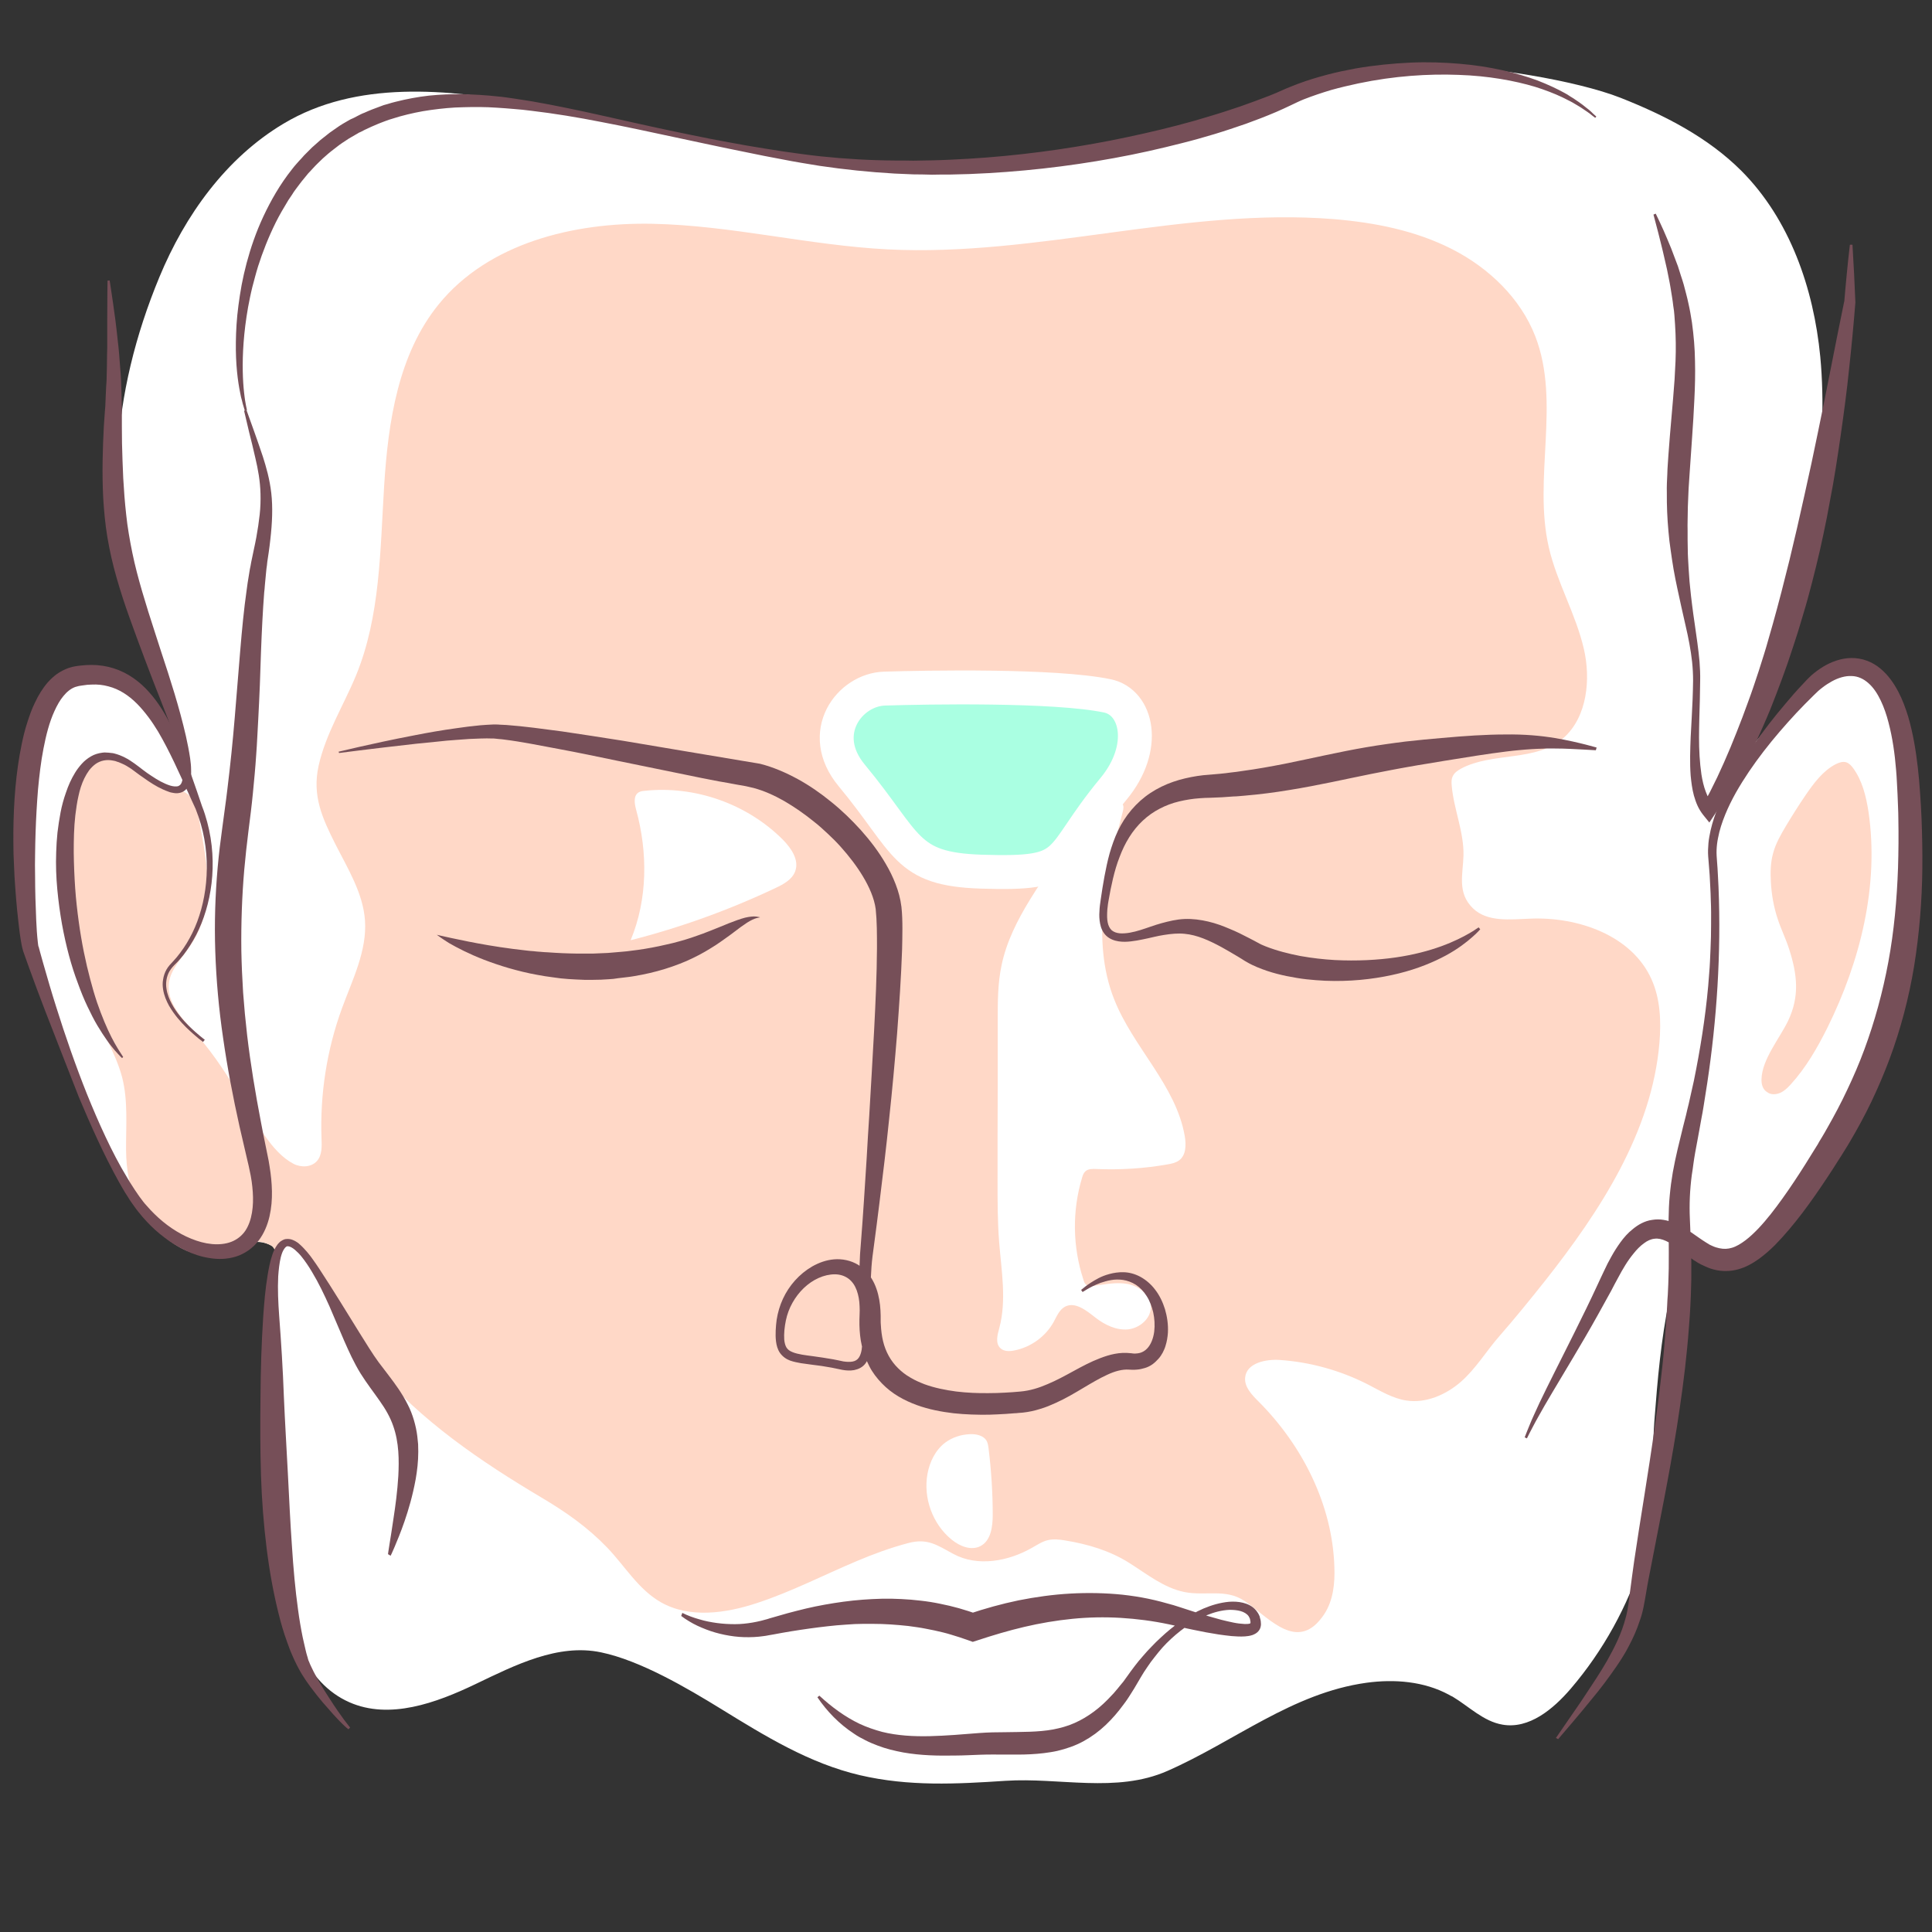 <?xml version="1.0" encoding="UTF-8"?>
<svg xmlns="http://www.w3.org/2000/svg" xmlns:xlink="http://www.w3.org/1999/xlink" version="1.1" id="Layer_13" x="0px" y="0px" viewBox="0 0 1200 1200" xml:space="preserve">
<rect x="0" y="0" width="1200" height="1200" fill="#333333" stroke="none"/>
<g>
	<path fill="#FFFFFF" d="M899.9,1052.6c-15.4-8.3-33.8-9.8-51.2-7.4c-46.1,6.4-82,36.5-123.7,54.8c-31.7,13.9-67.1,3.9-100.5,6.1   c-30.5,2-59.9,3.6-90.4-3.5c-31.3-7.3-58.9-24.3-86-41c-21.3-13.1-50.3-30.2-74.8-35.3c-26.7-5.6-53.3,7.9-77.9,19.7   c-24.6,11.8-53.5,22.3-78.4,11.3c-27.5-12.1-38.5-45-43-74.6c-7.9-52.3-7.4-107.8-5.9-160.6c0.2-8.3,7.5-38.6,3.3-45.8   c0,0-6.5-11.1-31.4,0c-24.9,11.1-51.7-8.3-88.6-91.4S13.5,547.7,15.6,511.1s5.9-98.2,44-91.1c15,2.3,32.5,3.5,54.7,57.7   c0-20.8-17.8-67.8-24-84.5C62.8,319.9,69,244.5,99,172.1c15.9-38.4,41.4-74,77.1-95.3c45.3-27.1,101.5-21.6,153.4-12.1   s97.7,18.9,149.2,30.6c97.3,22,199.2,5.6,293.4-27.3c46.5-16.3,71.3-26.5,120.6-26.9c29.9-0.2,86.1,8.7,114,19.7   c27.3,10.8,54.1,24.5,74.9,45.3c30.1,30.2,44.9,73,49,115.4c2.7,28.5,1,57.2-2,85.6c-2.8,26.2-10.3,46.8-17.8,71.7   c-6.7,22.1-13.9,43.9-21.9,65.5c-3.9,10.4-7.2,26.7-14.4,35.6c41.2-51.1,67.7-75.1,92.9-60.3s25.2,162.5,9.8,205.5   c-15.6,43.8-35.4,89.9-64.8,126.2c-11,13.6-27.7,31.8-47.2,28.5c-5-0.8-14.6-8.3-19.4-5.4c-5.4,3.2-7.7,26.8-9,32.9   c-5.1,24.6-7.3,49.7-9.2,74.8c-2.4,30.5,2.4,55.5-7.2,85.8c-9.3,29.6-24.6,57.4-44.8,81c-10.9,12.7-25.9,25.2-42.4,22.3   c-11.8-2-20.8-11.3-31-17.4C901.4,1053.5,900.6,1053,899.9,1052.6z"></path>
	<path fill="#FFD8C7" d="M817.7,1008.5c1.6-1.6,3.2-3.5,4.8-5.9c5.6-8.5,6.7-19.2,6.3-29.4c-1.2-38.6-19.9-75.5-47.2-102.8   c-4.2-4.2-8.9-9.1-8.2-15c1-8.8,12.7-11.3,21.5-10.7c18.9,1.3,37.6,6.5,54.5,15.1c7.8,4,15.5,8.8,24.2,10.1   c12,1.8,24.3-3.5,33.5-11.4c9.5-8.2,16-19.3,24.1-28.5c9.8-11.2,19.2-22.8,28.5-34.5C994,752,1026,703,1030.7,647.8   c1.1-13.4,0.6-27.3-4.9-39.5c-12.2-27.3-45.6-39-75.5-37.7c-12.4,0.5-26.5,2.2-35.4-6.4c-10-9.7-6.2-21.2-5.9-32.9   c0.3-14.6-6-28.6-7.3-43.1c-0.2-2.1-0.3-4.3,0.7-6.2c1-2.1,3.1-3.5,5.1-4.6c19.4-10.4,46.9-4.1,63.7-19.1   c14.9-13.3,16.8-36.8,12.6-55.1c-5-21.8-16.8-41.5-21.8-63.2c-9.9-43,7.5-90-8.4-131.1c-9.2-23.7-28.9-42.5-51.6-54.1   c-22.7-11.6-48.2-16.6-73.6-18.7c-92.4-7.4-184.4,23.5-277,18.8c-49-2.5-97.1-14.9-146.1-15.9S303.4,151,272.5,189   c-25.2,31-31.4,72.9-33.9,112.8c-2.5,39.8-2.3,80.9-17.5,117.8c-7.7,18.6-18.8,36.2-23.2,56c-4.1,18.6,2.2,32.4,10.4,48.7   c7.7,15.2,17.2,30.4,18.4,47.4c1.3,18.8-7.7,36.6-14.2,54.3c-9.5,25.9-13.8,53.6-12.8,81.1c0.2,4.9,0.4,10.5-2.9,14.1   c-3.5,3.9-9.9,4.1-14.6,1.6c-13.9-7.3-23.1-26.3-31.2-39.1c-8.8-14-17.5-28.2-28.5-40.6c-8.6-9.7-19.5-20.3-17.5-33.1   c1.3-8.2,7.6-14.5,12.3-21.3c17.6-25.1,11.4-51.1,6.5-78.9c-0.7-4-1.4-8.1-3.3-11.7c-1.9-3.6-5.2-6.7-9.3-7.2c-2-0.3-4,0.1-6-0.1   c-7.2-0.5-12.4-6.7-18.1-11.1c-7.2-5.5-20.5-10.7-29.6-7.4c-8,2.8-12.1,14.3-14.1,21.8c-6.7,24.9-6.6,51.3-2.1,76.6   s13.5,49.7,24.3,73.1c3.9,8.3,8,16.6,10.3,25.5c3.7,14.6,2.3,29.9,2.4,45c0.2,25,8.2,43.5,29.2,57.8c21.7,14.8,41.6-8.9,61,1.6   c2.6,1.4,4.9,10,5.4,7c3.5-21.8,24.4,8.7,27.8,15.6c9.3,18.8,17.3,36,31.2,52.5c28.5,33.7,65.8,59,103.5,81.4   c15.2,9,28.7,18.5,40.9,31.2c10.9,11.4,19.2,25.8,33.2,33.8c17.8,10.1,40.2,6.9,59.6,0.5c21.4-7,41.4-17.4,62.1-26.1   c10.4-4.4,21-8.3,32-11.2c11.9-3.1,17.7,1.2,28,6.8c15,8.1,34.1,4.6,48.9-3.9c3.2-1.8,6.3-3.9,9.8-4.7c3.5-0.8,7.2-0.4,10.7,0.2   c14.1,2.3,27.6,6.3,39.7,13.9c11,6.9,21.5,15.5,34.2,18.1c13,2.7,25.9-2.3,37.5,5.6C786.6,1003.5,802.6,1023.1,817.7,1008.5z"></path>
	<path fill="#FFFFFF" d="M675.1,798.3c1.1,0.7,2.6,0.5,3.9,0.4c7.1-0.9,14.4-2.5,21.4-1.2s14,6.7,14.4,13.9   c0.3,7.4-6.8,13.5-14.1,14.3c-7.3,0.7-14.5-2.8-20.3-7.3c-5.6-4.4-12.6-10.1-18.9-6.8c-3.5,1.9-5.1,5.9-7,9.4   c-5,9.1-14.2,15.8-24.5,17.8c-3,0.6-6.4,0.7-8.6-1.4c-3.3-3-1.9-8.3-0.7-12.6c4.6-17.2,1.3-35.5-0.1-53.2c-1-12.6-1-25.3-1-37.9   c0-19.4,0-38.9,0.1-58.3c0-13.9,0-27.9,0-41.8c0-11.4,0-22.9,2.4-34.1c3-14.5,9.8-27.9,17.5-40.5c11.2-18.4,24.5-35.6,39.2-51.5   c4.1-4.4,8.8-9,14.8-9.3c1.2-0.1,2.5,0.1,3.4,1c1.2,1.2,0.8,3.2,0.4,4.9c-5,19.1-10.1,38.4-12,58.1c-1.9,19.7-0.7,40,6.6,58.4   c11.7,29.9,38.5,53.5,43.9,85.2c0.9,5.3,0.8,11.7-3.5,14.9c-2,1.5-4.6,2.1-7.1,2.5c-14.6,2.6-29.5,3.5-44.3,2.9   c-2.4-0.1-5.2-0.2-6.9,1.5c-1.1,1-1.6,2.5-2,3.9c-6.2,20.5-5.9,42.9,0.8,63.2C673.2,796,673.8,797.6,675.1,798.3z"></path>
	<path fill="#FFFFFF" d="M661.1,1082.9c-11.4,2.8-23.4,0.7-35-0.5c-15-1.6-30.2-1.8-45.3-0.6c-13.2,1.1-27.1,3.1-39.2-2.1   c-6.1-2.6-11.3-6.9-16.3-11.2c-20.7-17.5-40.8-35.7-60.3-54.6c25.5,2.1,50-9.9,75.5-12.1c13.8-1.2,27.7,0.4,41,4.2   c7.6,2.2,15.1,5,23,5.7c13.2,1.1,26.1-4,38.9-7.5c31.3-8.5,65.2-6.9,95.5,4.4c-7,6.3-14,12.6-20.2,19.7c-8.9,10.2-16,21.7-24.8,32   C685.1,1070.5,674.2,1079.7,661.1,1082.9z"></path>
	<g>
		<g>
			<path fill="#764F58" d="M966.4,1079.5c0,0,0.7-1.1,2.2-3.2c1.4-2.1,3.6-5.2,6.4-9.3c2.8-4.1,6.3-9,10.2-15     c3.9-5.9,8.5-12.7,13-20.5c4.4-7.9,9-16.7,11.6-26.9c0.7-2.5,1.2-5.2,1.6-7.8c0.4-2.6,0.7-5.6,1.1-8.6c0.4-3,0.8-6,1.2-9.1     c0.4-3.1,0.9-6.2,1.3-9.4c3.7-25.4,8.7-53.9,13-84.9c0.5-3.9,1.1-7.8,1.6-11.8c0.5-4,1-8,1.5-12c1-8.1,1.9-16.3,2.6-24.7     c0.7-8.4,1.4-16.9,1.8-25.5c0.1-2.2,0.2-4.4,0.4-6.6c0.1-2.2,0.2-4.3,0.3-6.5c0.1-2.2,0.1-4.4,0.2-6.6c0.1-2.2,0.1-4.4,0.1-6.6     c0.1-8.9-0.1-17.9-0.1-27.3c0.1-4.7,0.2-9.6,0.7-14.5c0.2-2.4,0.5-4.8,0.8-7.3c0.3-2.4,0.8-4.8,1.1-7.2c1.7-9.6,4.1-19,6.4-28.4     c0.6-2.3,1.2-4.7,1.8-7.1c0.5-2.3,1.1-4.7,1.7-7.1c1.1-4.7,2.1-9.5,3.2-14.3c3.9-19.2,7.1-38.9,8.9-59l0.3-3.8l0.3-3.8     c0.2-2.5,0.4-5,0.5-7.6c0.2-5.1,0.5-10.1,0.6-15.2c0.1-5.1,0.1-10.2,0.1-15.3c0-2.6-0.1-5.1-0.2-7.7c-0.1-2.6-0.1-5.1-0.3-7.7     c-0.1-2.6-0.3-5.1-0.4-7.7c-0.2-2.6-0.4-5.1-0.6-7.7c-0.2-2.5-0.5-5.2-0.4-8c0.1-2.7,0.3-5.5,0.8-8.1     c1.8-10.7,6.1-20.7,10.9-30.1c4.9-9.5,10.6-18.5,16.7-27.1c6.1-8.7,12.6-17.1,19.5-25.2c3.4-4.1,6.9-8.1,10.6-12     c0.9-1,1.8-1.9,2.8-3l0.7-0.7l0.8-0.8c0.5-0.5,1.1-1,1.6-1.5c2.2-1.9,4.5-3.6,7.1-5.2c5-3,11-5.3,17.5-5.4c3.3,0,6.6,0.5,9.7,1.7     c3.1,1.1,6,2.9,8.4,4.9c4.9,4.1,8.3,9.1,11,14.2c2.7,5.1,4.6,10.4,6.2,15.6c3.1,10.6,4.8,21.2,6,31.7c0.3,2.6,0.5,5.3,0.8,7.9     l0.3,4l0.3,3.9c0.2,2.6,0.3,5.2,0.5,7.8c0.1,2.6,0.3,5.2,0.4,7.8c0.4,10.4,0.6,20.7,0.5,31c-0.2,20.6-1.9,41-5.1,60.9     c-3.3,19.9-8.4,39.2-15.2,57.5c-3.4,9.1-7.2,18-11.3,26.6c-4.1,8.6-8.6,16.8-13.3,24.8c-1.1,2-2.4,3.9-3.6,5.9     c-0.6,1-1.2,1.9-1.8,2.9c-0.6,0.9-1.2,1.9-1.8,2.8c-2.4,3.8-4.8,7.6-7.3,11.3c-4.9,7.4-9.9,14.6-15.2,21.6     c-5.3,6.9-10.8,13.6-16.9,19.8c-3.1,3.1-6.4,6-10.1,8.7c-3.7,2.6-7.9,5.1-12.8,6.4c-4.9,1.4-10.5,1.4-15.2,0.1     c-2.4-0.6-4.5-1.5-6.5-2.5l-0.9-0.4l-0.8-0.4c-0.5-0.3-1-0.6-1.5-0.8c-0.9-0.6-1.8-1.2-2.7-1.7c-3.4-2.4-6.3-4.7-9.1-6.8     c-2.8-2.1-5.5-3.9-8.1-5.1c-2.6-1.2-5-1.7-7.1-1.4c-2.2,0.2-4.5,1.2-6.7,2.9c-2.2,1.6-4.3,3.7-6.2,6.1c-1.9,2.3-3.7,4.8-5.3,7.4     c-1.6,2.6-3.1,5.2-4.5,7.9c-1.5,2.7-2.9,5.4-4.3,8.1c-2.9,5.3-5.7,10.4-8.4,15.2c-5.4,9.7-10.6,18.5-15.3,26.4     c-9.4,15.8-16.9,28.1-21.6,36.7c-1.2,2.1-2.2,4-3.1,5.7c-0.9,1.7-1.6,3-2.2,4.2c-1.1,2.3-1.7,3.4-1.7,3.4l-1.4-0.6     c0,0,0.5-1.2,1.4-3.6c0.5-1.2,1.1-2.7,1.8-4.4c0.7-1.8,1.6-3.8,2.6-6c2-4.5,4.6-10.1,7.8-16.5c3.1-6.4,6.9-13.7,11-22     c4.1-8.2,8.7-17.3,13.5-27.2c2.4-5,4.9-10.1,7.4-15.6c1.3-2.7,2.5-5.5,3.9-8.3c1.3-2.9,2.8-5.8,4.5-8.8c1.6-2.9,3.5-5.9,5.6-8.8     c2.1-2.9,4.6-5.8,7.8-8.3c1.6-1.3,3.3-2.5,5.3-3.5c2-1,4.2-1.8,6.6-2.1c2.4-0.4,4.8-0.4,7.1,0c2.3,0.4,4.5,1,6.5,1.8     c4,1.6,7.5,3.8,10.7,6c3.2,2.2,6.2,4.4,9.1,6.2c0.7,0.4,1.4,0.9,2.1,1.3c0.3,0.2,0.7,0.4,1,0.5l0.5,0.2l0.4,0.2     c1.5,0.7,2.9,1.1,4.3,1.4c2.8,0.6,5.3,0.5,7.9-0.3c2.7-0.8,5.5-2.5,8.3-4.6c2.8-2.1,5.5-4.7,8.1-7.4c5.3-5.6,10.2-12,15-18.7     c4.8-6.7,9.5-13.8,14.1-21.1c2.3-3.7,4.6-7.4,6.9-11.1c0.6-0.9,1.2-1.9,1.7-2.9l1.7-2.8c1.1-1.9,2.3-3.8,3.3-5.7     c4.4-7.7,8.6-15.6,12.4-23.7c3.9-8.2,7.5-16.5,10.7-25.2c6.4-17.3,11.4-35.5,14.9-54.4c3.5-18.9,5.3-38.5,6-58.5     c0.3-10,0.4-20,0.2-30.2c0-2.5-0.1-5.1-0.2-7.6c-0.1-2.5-0.2-5.1-0.3-7.6l-0.2-3.9l-0.2-3.8c-0.1-2.5-0.3-5-0.5-7.5     c-0.8-10-2.2-20-4.7-29.5c-1.2-4.7-2.8-9.4-4.8-13.6c-2-4.2-4.5-8.1-7.6-10.8c-3.1-2.8-6.6-4.4-10.5-4.5c-4-0.2-8.3,1.1-12.3,3.3     c-2,1.1-4,2.4-5.8,3.8c-0.5,0.4-0.9,0.7-1.4,1.1l-0.6,0.5c-0.2,0.2-0.5,0.4-0.7,0.6c-0.9,0.8-1.8,1.8-2.7,2.6     c-3.7,3.6-7.3,7.3-10.9,11.1c-14.1,15.2-27.3,31.5-37.5,49.4c-2.5,4.5-4.8,9.1-6.7,13.8c-1.9,4.7-3.5,9.5-4.4,14.4     c-0.5,2.4-0.8,4.9-0.9,7.4c-0.1,2.4,0.1,4.9,0.3,7.5c0.2,2.6,0.4,5.2,0.5,7.8c0.1,2.6,0.3,5.2,0.4,7.8c1.7,41.5-1.1,82.5-7,121.7     c-0.8,4.9-1.5,9.8-2.3,14.6c-0.4,2.4-0.8,4.9-1.3,7.3c-0.4,2.4-0.9,4.8-1.3,7.2c-0.4,2.4-0.9,4.7-1.3,7.1c-0.4,2.3-0.9,4.7-1.3,7     c-0.4,2.3-0.8,4.7-1.1,7c-0.3,2.3-0.6,4.6-1,6.9c-1.2,9.2-1.6,18.1-1.2,27.1c0.3,9,0.9,18.4,0.9,27.5c0,2.3,0,4.6,0,6.8     c0,2.3,0,4.5-0.1,6.8c-0.1,2.3-0.1,4.5-0.2,6.8c-0.1,2.2-0.2,4.4-0.3,6.6c-0.1,1.1-0.1,2.2-0.2,3.3l-0.1,1.7l-0.1,1.6     c-0.2,2.2-0.3,4.4-0.5,6.6c-0.3,4.4-0.7,8.7-1.1,12.9c-0.8,8.5-1.8,16.9-2.9,25.1c-0.5,4.1-1.2,8.1-1.7,12.1     c-0.6,4-1.2,8-1.8,11.9c-5,31.3-10.9,59.6-15.7,84.7c-0.6,3.1-1.2,6.2-1.8,9.2c-0.6,3-1.1,6-1.6,9c-0.5,3-1,5.8-1.6,8.8     c-0.6,3-1.4,5.9-2.4,8.6c-1.8,5.5-4.1,10.6-6.6,15.3c-2.4,4.7-5.1,8.9-7.7,12.7c-5.3,7.7-10.3,14.3-14.9,19.8     c-4.5,5.6-8.4,10.2-11.6,14c-6.4,7.5-9.8,11.5-9.8,11.5L966.4,1079.5z"></path>
		</g>
		<g>
			<path fill="#764F58" d="M241,965.3c0,0,0.1-0.5,0.2-1.5c0.2-1,0.4-2.5,0.7-4.5c0.7-3.9,1.5-9.6,2.6-16.8     c1.1-7.2,2.3-15.9,2.9-25.7c0.5-9.8,0.5-20.8-3.2-31.2c-1.8-5.2-4.6-10.2-8.3-15.4c-3.6-5.2-8-10.8-12-17.2     c-2.1-3.4-3.8-6.7-5.5-10.1c-1.6-3.4-3.2-6.8-4.7-10.3c-3-7-6-14.1-9.1-21.3c-3.2-7.1-6.6-14.3-10.7-21.1c-2-3.4-4.2-6.7-6.7-9.8     c-1.2-1.5-2.6-2.9-4-4.1c-1.4-1.2-3-2.1-4.1-2.2c-0.6-0.1-1,0-1.4,0.3c-0.4,0.3-0.9,0.8-1.3,1.5c-0.9,1.3-1.5,3.1-2,5     c-0.9,3.7-1.3,7.8-1.6,11.8c-0.4,8.1,0,16.4,0.6,24.6c0.3,4.2,0.6,8.3,0.9,12.5c0.3,4.2,0.5,8.3,0.8,12.5     c0.5,8.3,0.9,16.6,1.2,24.8c0.7,16.4,1.7,32.5,2.5,48.1c0.8,15.6,1.5,30.6,2.5,44.7c0.9,14.2,2.1,27.5,3.8,39.7     c0.8,6.1,1.8,11.9,2.9,17.3c0.3,1.4,0.6,2.7,0.9,4c0.3,1.3,0.6,2.6,0.9,3.9c0.3,1.3,0.6,2.5,1,3.8c0.2,0.6,0.4,1.2,0.5,1.8     l0.3,0.9l0,0.1c0.1,0.1,0-0.1,0,0l0.1,0.2l0.2,0.4c0.2,0.6,0.5,1.2,0.7,1.7c0.2,0.5,0.5,1,0.7,1.5c0.5,1,1,2.1,1.5,3.1     c0.5,1,1.1,2,1.6,3c0.6,1,1.1,1.9,1.6,2.9c2.2,3.8,4.3,7.1,6.3,10.2c3.9,6.1,7.2,10.8,9.5,13.9c1.2,1.6,2.1,2.7,2.7,3.5     c0.6,0.8,1,1.2,1,1.2l-1.1,1.1c0,0-0.4-0.4-1.2-1c-0.8-0.7-1.9-1.7-3.3-3.1c-2.8-2.8-6.7-7.1-11.5-12.7c-2.4-2.8-4.9-6-7.6-9.6     c-0.7-0.9-1.3-1.8-2-2.8c-0.7-1-1.4-2-2-3c-0.7-1.1-1.4-2.1-2-3.2c-0.3-0.6-0.7-1.2-1-1.8c-0.3-0.6-0.6-1.1-0.9-1.7l-0.2-0.4     l-0.1-0.2l-0.2-0.3l-0.4-0.9c-0.3-0.6-0.6-1.2-0.9-1.8c-0.6-1.2-1.1-2.5-1.7-3.8c-0.6-1.3-1.1-2.6-1.6-3.9     c-0.5-1.3-1-2.7-1.5-4.1c-2-5.5-3.8-11.5-5.3-17.7c-3.1-12.4-5.6-26.1-7.4-40.5c-1.8-14.5-3-29.7-3.5-45.5     c-0.5-15.8-0.5-32-0.3-48.5c0.1-16.5,0.6-33.2,1.7-50c0.6-8.5,1.3-16.9,2.7-25.4c0.7-4.2,1.5-8.5,2.9-12.7     c0.7-2.1,1.6-4.2,3.1-6.3c0.8-1,1.7-2.1,3.1-2.8c0.7-0.4,1.4-0.7,2.2-0.8c0.8-0.1,1.6-0.1,2.3,0c1.5,0.2,2.7,0.8,3.8,1.4     c1.1,0.6,2,1.3,2.8,2.1c1.7,1.5,3.1,3.1,4.5,4.7c1.4,1.6,2.6,3.3,3.8,5c1.2,1.7,2.4,3.4,3.5,5.1c4.5,6.8,8.8,13.7,13,20.4     c4.2,6.7,8.2,13.3,12.2,19.7c2,3.2,3.9,6.3,5.9,9.4c1.9,3,3.9,6,5.8,8.6c4.1,5.5,8.5,10.9,12.5,16.8c2,3,3.9,6.1,5.5,9.3     c1.7,3.2,3,6.6,4,10c1,3.4,1.7,6.7,2.1,10c0.2,1.6,0.3,3.3,0.5,4.9c0,1.6,0.1,3.2,0.1,4.7c0,6.1-0.7,11.8-1.6,17     c-1.9,10.4-4.5,19.1-6.9,26.1c-2.4,7-4.7,12.4-6.2,16c-0.8,1.8-1.4,3.2-1.8,4.1c-0.4,0.9-0.7,1.4-0.7,1.4L241,965.3z"></path>
		</g>
		<g>
			<path fill="#764F58" d="M210.3,466.9c0,0,4.3-1,12.4-2.9c8.1-1.8,20-4.5,35.3-7.4c7.6-1.5,16.1-3,25.5-4.3     c4.7-0.7,9.5-1.3,14.7-1.8c2.6-0.2,5.2-0.4,8-0.5l0.5,0l0.3,0c0,0,0.3,0,0.3,0l1,0c0.7,0,1.3,0,2,0.1c1.4,0.1,2.9,0.1,4.2,0.2     c5.5,0.4,11.1,1,16.9,1.7c5.7,0.7,11.6,1.5,17.7,2.3c12,1.8,24.7,3.7,37.8,5.8c26.4,4.4,55,9.3,85.2,14.3     c8.3,2.1,16,5.5,23.4,9.5c7.3,4,14.2,8.8,20.7,14.1c6.6,5.3,12.7,11.2,18.5,17.6c5.7,6.4,11.1,13.4,15.6,21.2     c2.3,3.9,4.3,8,6,12.4c1.7,4.4,3,9.1,3.6,14.1c0.5,4.5,0.6,9.2,0.6,13.6c0,4.4-0.1,8.7-0.2,13c-0.6,17.3-1.8,34.6-3.1,52.1     c-1.4,17.4-3,35-4.9,52.6c-0.5,4.4-0.9,8.8-1.4,13.2c-0.5,4.4-1,8.8-1.5,13.2c-1.1,8.8-2.1,17.6-3.2,26.4     c-1.1,8.8-2.2,17.6-3.4,26.4c-0.6,4.5-1.2,8.6-1.5,13c-0.3,4.3-0.5,8.7-0.6,13c-0.1,4.4,0,8.7,0.1,13.1c0.1,4.4,0.3,8.8,0.4,13.2     c0.1,4.5,0.1,8.9-0.8,13.6c-0.5,2.3-1.2,4.8-2.8,7.1c-0.8,1.1-1.9,2.1-3.2,2.8c-1.2,0.7-2.6,1.1-3.9,1.4     c-5.2,0.9-9.7-0.8-13.8-1.5c-4.2-0.8-8.4-1.4-12.7-1.9c-2.1-0.3-4.3-0.6-6.5-0.9c-2.2-0.4-4.4-0.8-6.7-1.6     c-1.1-0.4-2.3-1-3.4-1.8c-1.1-0.8-2.1-1.8-2.9-2.9c-1.6-2.3-2.2-4.9-2.5-7.2c-0.3-2.4-0.3-4.6-0.2-6.9c0.1-2.2,0.3-4.4,0.6-6.6     c0.7-4.5,2-8.9,3.9-13c3.8-8.2,10.1-15.4,18.2-20.1c4.1-2.3,8.6-4,13.6-4.4c4.9-0.4,10.3,0.6,14.9,3.4c4.6,2.8,7.9,7.1,10,11.5     c2.1,4.5,3.1,9.1,3.6,13.5c0.2,2.2,0.4,4.4,0.4,6.6l0,3c0,0.9,0,1.7,0.1,2.6c0.2,3.6,0.6,7,1.4,10.3c1.6,6.6,4.8,12.3,9.3,16.7     c2.2,2.2,4.8,4.2,7.6,5.8c2.8,1.7,5.8,3,8.9,4.2c6.3,2.3,13,3.6,19.7,4.5c6.7,0.8,13.5,1.1,20.2,1c3.3,0,6.7-0.1,10-0.3     c1.6-0.1,3.3-0.2,4.9-0.3c0.8-0.1,1.6-0.1,2.4-0.2c0.8-0.1,1.6-0.1,2.4-0.2c5.7-0.5,11.3-2.2,16.8-4.6c5.5-2.3,10.8-5.2,16.1-8.1     c5.3-2.9,10.7-5.8,16.5-8c2.9-1.1,5.9-2.1,9.1-2.7c3.2-0.6,6.5-0.8,9.8-0.4l0.3,0c0,0,0.4,0,0.1,0l0.5,0.1l1,0.1     c0.5,0,0.8,0.1,1.3,0c1,0,1.8-0.2,2.7-0.4c0.8-0.2,1.6-0.6,2.3-1c0.7-0.4,1.4-1,2-1.6c2.5-2.5,4-6.6,4.5-10.6     c0.5-4,0.2-8.2-0.6-11.9c-0.9-3.8-2.2-7.3-4.1-10.2c-1.8-2.9-4.1-5.3-6.7-7c-2.5-1.6-5.3-2.6-7.9-3c-2.7-0.4-5.3-0.3-7.6,0.1     c-2.4,0.4-4.5,1.1-6.4,1.7c-3.8,1.4-6.5,2.9-8.4,4c-1.8,1.1-2.8,1.7-2.8,1.7l-0.9-1.3c0,0,0.9-0.7,2.6-2.1     c1.7-1.3,4.4-3.2,8.2-5.2c1.9-1,4.2-1.9,6.8-2.6c2.6-0.7,5.6-1.2,8.9-1.1c3.3,0.1,6.9,1,10.4,2.9c3.4,1.9,6.6,4.6,9.2,8.1     c2.6,3.4,4.6,7.5,6,12c1.3,4.5,2.1,9.4,1.8,14.7c-0.2,2.6-0.6,5.3-1.5,8.1c-0.4,1.4-1,2.7-1.7,4.1c-0.7,1.3-1.6,2.7-2.7,3.9     c-1.1,1.2-2.3,2.4-3.7,3.4c-1.4,1-3,1.8-4.7,2.3c-1.7,0.5-3.4,0.9-5.1,1c-0.8,0.1-1.9,0.1-2.7,0.1c-0.7,0-1.4-0.1-2.1-0.1     c-4.2-0.3-8.8,1-13.5,3.2c-4.8,2.2-9.7,5.1-14.9,8.2c-5.2,3.1-10.7,6.4-16.9,9.2c-3.1,1.4-6.3,2.8-9.8,3.8     c-3.4,1.1-7.1,1.9-10.8,2.3l-1.3,0.1l-1.3,0.1c-0.9,0.1-1.7,0.2-2.6,0.2c-1.7,0.1-3.4,0.3-5.2,0.4c-3.5,0.2-7,0.4-10.6,0.5     c-7.1,0.1-14.5-0.1-22-0.9c-7.5-0.9-15.2-2.3-22.9-5.1c-3.8-1.4-7.6-3.1-11.3-5.3c-3.7-2.2-7.2-4.9-10.3-8.1     c-3.1-3.2-5.9-6.8-7.9-10.8c-2.1-4-3.6-8.3-4.6-12.6c-1-4.3-1.4-8.7-1.5-13c0-1.1,0-2.3,0-3.3l0.1-3c0.1-1.8,0.1-3.6,0-5.3     c-0.1-3.5-0.7-6.9-1.8-9.9c-1.1-3-2.8-5.5-5.1-7.2c-2.3-1.7-5.2-2.7-8.5-2.7c-3.3,0-6.8,0.8-10.1,2.3c-6.7,3-12.4,8.6-16.2,15.4     c-1.9,3.4-3.3,7.1-4.1,11c-0.4,1.9-0.7,4-0.9,6c-0.2,2-0.2,4-0.1,5.9c0.2,1.9,0.6,3.6,1.4,4.9c0.8,1.3,2.1,2.2,3.9,2.9     c1.7,0.7,3.7,1.1,5.8,1.5c2.1,0.4,4.2,0.6,6.3,0.9c4.3,0.6,8.6,1.2,13,2c2.2,0.4,4.4,0.9,6.3,1.3c2,0.3,4,0.4,5.7,0.1     c1.7-0.3,3-1.1,3.9-2.4c0.9-1.3,1.5-3.1,1.8-5.1c0.6-3.9,0.5-8.3,0.3-12.6c-0.4-8.7-1.2-17.5-1.5-26.4c-0.2-4.5-0.2-9-0.1-13.5     c0.1-4.5,0.4-9.1,0.8-13.4c0.7-8.8,1.3-17.6,1.9-26.5c0.6-8.8,1.1-17.7,1.7-26.5c0.5-8.8,1-17.6,1.6-26.4c1-17.6,2.1-35.1,3-52.5     c0.9-17.4,1.7-34.6,1.8-51.5c0-4.2,0-8.4-0.1-12.5c-0.1-4.2-0.3-7.9-0.7-11.8c-0.9-6.7-4-13.7-7.9-20.2     c-3.9-6.5-8.7-12.7-13.8-18.4c-2.6-2.9-5.3-5.6-8.1-8.2c-2.8-2.6-5.6-5.2-8.6-7.5c-5.9-4.8-12-9-18.3-12.7     c-6.3-3.6-12.8-6.5-19.2-8.2c-1.7-0.4-3-0.7-4.8-1.1c-1.9-0.3-3.8-0.7-5.7-1c-3.7-0.7-7.4-1.4-11.1-2c-7.3-1.4-14.5-2.8-21.5-4.3     c-14-2.9-27.6-5.6-40.6-8.3c-13-2.7-25.4-5.3-37.3-7.5c-11.8-2.2-23.1-4.5-33.5-5.8c-1.3-0.2-2.5-0.3-3.8-0.4     c-0.6-0.1-1.3-0.1-1.9-0.2l-1-0.1l-0.8,0c-2.4-0.1-4.9-0.1-7.4,0c-4.9,0.1-9.7,0.4-14.3,0.8c-4.6,0.3-9.1,0.7-13.3,1.2     c-4.2,0.4-8.3,0.8-12.1,1.2c-15.4,1.7-27.5,3.2-35.7,4.2c-8.2,1-12.6,1.6-12.6,1.6L210.3,466.9z"></path>
		</g>
		<g>
			<path fill="#764F58" d="M991.2,466c0,0-2.4-0.1-6.9-0.4c-4.5-0.2-11.1-0.7-19.3-0.7c-1,0-2.1,0-3.2,0c-1.1,0-2.2,0-3.3,0.1     c-2.3,0-4.7,0.2-7.1,0.3c-2.5,0.2-5,0.3-7.7,0.6c-1.3,0.1-2.7,0.3-4.1,0.4c-1.4,0.2-2.8,0.3-4.2,0.5c-11.4,1.4-24.3,3.5-38.5,5.8     c-3.5,0.6-7.2,1.2-10.8,1.8c-3.7,0.6-7.4,1.2-11.2,1.9c-3.7,0.7-7.5,1.3-11.4,2.1c-3.9,0.8-7.8,1.5-11.8,2.3     c-16,3.2-32.8,7.1-50.9,10c-9,1.5-18.3,2.7-27.7,3.5c-1.2,0.1-2.3,0.2-3.5,0.3c-1.2,0.1-2.4,0.2-3.5,0.2     c-2.4,0.1-4.7,0.4-7.1,0.5c-2.4,0.1-4.8,0.2-7.1,0.3l-3.5,0.1c-1.1,0.1-2.1,0.1-3.2,0.2c-4.4,0.3-8.7,1-12.9,2     c-4.2,1-8.2,2.5-12,4.5c-7.6,3.9-14.1,10-18.9,17.7c-2.4,3.8-4.4,8-6,12.3c-1.7,4.3-3,8.8-4.1,13.4c-1.1,4.6-2,9.2-2.8,13.9     l-0.3,1.8l-0.1,0.8l-0.1,0.9c-0.1,0.6-0.1,1.1-0.2,1.7c0,0.6-0.1,1.1-0.1,1.7c-0.1,2.2-0.1,4.4,0.3,6.4c0.4,2,1.2,3.7,2.5,4.9     c1.3,1.1,3,1.7,5,1.9c4,0.3,8.5-0.7,12.7-2c4.3-1.3,8.5-3,13.3-4.3c4.4-1.2,9.3-2.4,14.3-2.6c5-0.2,10,0.5,14.7,1.6     c4.7,1.1,9,2.7,13.2,4.5c4.2,1.7,8.2,3.7,12,5.7c1,0.5,1.9,1,2.9,1.5l1.3,0.7c0.4,0.2,1,0.5,1.3,0.7l1.1,0.6l1.2,0.6     c0.8,0.4,1.7,0.7,2.6,1.1c1.7,0.7,3.5,1.3,5.3,1.9c1.8,0.6,3.6,1.1,5.4,1.6c3.6,1,7.3,1.8,10.9,2.5c7.3,1.3,14.4,2.1,21.3,2.5     c13.8,0.7,26.7,0,37.8-1.6c11.2-1.6,20.8-4.2,28.5-7c7.7-2.8,13.5-5.8,17.3-8c1.9-1.1,3.4-2,4.3-2.7c1-0.6,1.5-1,1.5-1l1,1.2     c0,0-0.4,0.4-1.2,1.3c-0.8,0.9-2.1,2.1-3.8,3.6c-3.4,3-8.8,7.3-16.4,11.4c-7.6,4.1-17.4,8.2-29.1,11.1     c-11.7,2.9-25.3,4.8-40.2,4.7c-3.7,0-7.5-0.2-11.4-0.5c-3.9-0.3-7.8-0.7-11.9-1.4c-8-1.3-16.3-3.2-24.6-6.7     c-1-0.4-2.1-0.9-3.1-1.4l-1.6-0.8l-1.6-0.9c-0.5-0.3-0.9-0.5-1.4-0.8l-1.4-0.9c-0.9-0.5-1.8-1.1-2.6-1.6     c-3.5-2.1-7.1-4.2-10.7-6.2c-7.3-3.9-14.8-7.4-22.7-8.1c-4-0.4-8.1,0-12.6,0.7c-4.2,0.6-8.7,1.9-13.4,2.8     c-2.3,0.5-4.7,0.9-7.2,1.2c-2.5,0.3-5,0.4-7.7,0c-2.6-0.4-5.5-1.4-7.7-3.5c-2.2-2.1-3.3-4.9-3.8-7.5c-0.5-2.6-0.6-5.2-0.4-7.7     c0-0.6,0.1-1.2,0.1-1.9c0.1-0.6,0.1-1.3,0.2-1.9l0.5-3.6c0.7-4.7,1.4-9.5,2.3-14.2c0.9-4.8,1.9-9.6,3.2-14.3     c1.4-4.8,3-9.5,5.2-14.1c2.2-4.6,5-9,8.4-13c3.4-4,7.4-7.6,11.8-10.5c4.4-2.9,9.2-5.2,14.1-6.9c4.9-1.7,9.9-2.8,14.9-3.6     c1.2-0.2,2.6-0.3,3.8-0.5l3.6-0.3c2.3-0.2,4.6-0.4,6.9-0.6c2.3-0.2,4.6-0.5,6.8-0.8l3.4-0.4c1.1-0.2,2.3-0.3,3.4-0.5     c9-1.2,17.8-2.8,26.5-4.5c17.3-3.5,34.3-7.5,50.8-10.3c2.1-0.3,4.1-0.7,6.1-1c2-0.3,4.1-0.6,6.1-0.9c4-0.6,8-1.1,11.9-1.6     c3.9-0.4,7.7-0.8,11.4-1.2c3.7-0.3,7.4-0.7,11-1c14.4-1.3,27.7-2.2,39.6-2.2c11.9-0.2,22.4,0.8,30.8,2.2c8.4,1.4,14.9,3,19.3,4.1     c4.4,1.2,6.7,1.8,6.7,1.8L991.2,466z"></path>
		</g>
		<g>
			<path fill="#764F58" d="M271.3,580.6c0,0,3.2,0.8,8.9,2c5.6,1.2,13.6,2.9,23.1,4.5c4.8,0.8,9.9,1.6,15.4,2.3     c2.7,0.3,5.5,0.7,8.4,1c1.4,0.2,2.9,0.3,4.3,0.4c1.5,0.2,2.9,0.3,4.4,0.4c1.5,0.1,3,0.3,4.5,0.3c1.5,0.1,3,0.2,4.5,0.3     c3,0.2,6.1,0.3,9.2,0.4c1.5,0,3.1,0.1,4.7,0.1c1.6,0,3.1,0,4.7,0c1.6,0,3.1,0,4.7,0l4.7-0.2l4.7-0.2l1.2-0.1l1.2-0.1l2.4-0.2     c1.5-0.1,3.1-0.3,4.6-0.4c1.5-0.1,3.1-0.3,4.6-0.5c6.1-0.7,12.1-1.7,17.8-2.9c2.9-0.6,5.7-1.3,8.4-1.9c2.7-0.7,5.4-1.4,8-2.2     c2.6-0.8,5.1-1.6,7.5-2.5c2.4-0.8,4.7-1.7,7-2.6c4.5-1.7,8.6-3.5,12.4-5c3.8-1.5,7.1-2.7,10.1-3.5c2.9-0.7,5.4-0.9,7-0.7     c0.8,0.1,1.4,0.2,1.8,0.3c0.4,0.1,0.6,0.2,0.6,0.2s-0.2,0-0.6,0.1c-0.4,0.1-1,0.2-1.7,0.4c-1.5,0.4-3.4,1.3-5.8,2.8     c-2.3,1.5-5.1,3.5-8.3,6c-1.6,1.2-3.3,2.5-5.2,3.8c-1.8,1.3-3.8,2.7-5.9,4.1c-2.1,1.4-4.4,2.7-6.7,4.1c-2.4,1.4-4.9,2.7-7.6,4     c-2.6,1.3-5.4,2.5-8.3,3.6c-2.9,1.1-5.9,2.2-8.9,3.1c-6.1,1.9-12.6,3.4-19.2,4.5c-1.7,0.3-3.3,0.5-5,0.7     c-1.7,0.2-3.4,0.4-5.1,0.6L381,608l-1.3,0.1l-1.3,0.1c-1.7,0.1-3.4,0.2-5.1,0.3l-5.1,0.1c-1.7,0-3.4,0-5.1,0     c-3.4-0.1-6.7-0.3-10.1-0.5c-3.3-0.2-6.6-0.6-9.8-1.1c-3.2-0.4-6.4-0.9-9.5-1.5c-6.2-1.1-12.1-2.6-17.7-4.2     c-5.5-1.6-10.7-3.4-15.4-5.2c-9.3-3.6-16.8-7.5-21.8-10.4C274,582.7,271.3,580.6,271.3,580.6z"></path>
		</g>
		<g>
			<path fill="#764F58" d="M423.8,1001.8c3.4,1.7,7,3,10.6,4c3.6,1.1,7.3,1.8,11,2.3c3.7,0.5,7.4,0.7,11.1,0.7c3.7,0,7.3-0.4,10.9-1     c1.8-0.3,3.6-0.7,5.3-1.1c0.9-0.2,1.7-0.5,2.6-0.7c0.9-0.2,1.8-0.5,2.7-0.8c3.7-1.1,7.5-2.1,11.2-3.2c3.8-1,7.6-2,11.4-2.9     c3.8-0.9,7.7-1.7,11.6-2.4c7.8-1.4,15.6-2.5,23.6-3.1c4-0.3,8-0.5,12-0.6c4-0.1,8,0,12,0.2c4,0.2,8,0.5,12,1c2,0.2,4,0.5,6,0.8     c2,0.3,4,0.7,6,1.1c4,0.8,7.9,1.7,11.8,2.8c3.9,1.1,7.8,2.4,11.6,3.7l-5.6-0.1c10.1-3.4,20.5-6.3,31.1-8.5     c10.6-2.1,21.3-3.6,32.1-4.2c10.8-0.6,21.7-0.4,32.4,0.7c5.4,0.6,10.7,1.4,16,2.5c5.3,1.1,10.5,2.5,15.7,4l3.8,1.2l3.7,1.2     c2.5,0.8,4.9,1.6,7.4,2.4c4.9,1.5,9.9,3,14.8,4.3c2.5,0.6,4.9,1.2,7.4,1.7c2.4,0.5,4.9,0.8,7.1,0.9c1.1,0,2.2,0,2.9-0.2     c0.3-0.1,0.5-0.2,0.6-0.2c0,0,0,0.2,0,0.1c0-0.1,0.1-0.4,0.1-0.8c0-0.2,0-0.5-0.1-0.7l-0.1-0.7l-0.1-0.5c0-0.1-0.1-0.2-0.1-0.3     c0-0.1-0.1-0.4-0.2-0.5c-0.2-0.4-0.4-0.8-0.6-1.1c-1-1.4-2.8-2.5-4.9-3.1c-2.1-0.6-4.5-0.8-6.9-0.8c-4.8,0.2-9.7,1.5-14.3,3.4     c-9.3,3.9-17.6,10.1-24.8,17.3c-1.8,1.8-3.5,3.7-5.1,5.7c-1.6,2-3.2,4-4.7,6c-1.5,2.1-2.9,4.2-4.3,6.3c-0.7,1.1-1.3,2.2-2,3.3     l-2,3.4l-2,3.4l-2.2,3.5c-0.7,1.2-1.5,2.3-2.2,3.4c-0.8,1.1-1.5,2.2-2.4,3.3c-3.2,4.4-6.8,8.6-10.9,12.5     c-4.1,3.9-8.7,7.3-13.8,10.1c-5.1,2.8-10.7,4.7-16.2,6c-1.4,0.3-2.8,0.6-4.2,0.8c-1.4,0.2-2.8,0.4-4.2,0.6     c-2.8,0.3-5.5,0.6-8.2,0.7c-5.4,0.3-10.7,0.2-15.9,0.2c-5.2,0-10.3-0.1-15.4,0.1l-7.7,0.3c-2.6,0.1-5.3,0.2-7.9,0.2     c-10.6,0.2-21.4,0-32.2-1.9c-5.4-1-10.8-2.3-16-4.3c-2.6-1-5.1-2-7.6-3.3c-1.2-0.6-2.4-1.3-3.6-1.9c-1.2-0.7-2.4-1.4-3.5-2.2     c-9.2-6-16.8-13.9-22.7-22.6l1.2-1c7.7,7.1,16,13.2,25,17.5c4.5,2.1,9.2,3.7,14,5c4.8,1.2,9.7,1.9,14.6,2.3     c9.9,0.8,20,0.3,30.3-0.4c5.2-0.4,10.2-0.8,15.6-1.2c5.4-0.4,10.7-0.5,15.9-0.5c10.5-0.2,20.6,0,29.8-1.7c4.6-0.9,9.1-2.1,13.3-4     c4.3-1.9,8.3-4.3,12.2-7.2c3.9-2.9,7.5-6.3,10.9-10c0.9-0.9,1.7-1.8,2.5-2.8c0.8-1,1.7-1.9,2.4-2.9l2.4-2.9l2.3-3.2l2.3-3.2     c0.8-1.1,1.6-2.2,2.4-3.2c1.6-2.1,3.3-4.2,5.1-6.2c1.7-2,3.5-4,5.4-5.9c1.8-1.9,3.7-3.8,5.7-5.6c7.8-7.3,16.6-13.7,26.5-18     c5-2.1,10.3-3.7,15.9-4.2c2.8-0.2,5.7-0.1,8.6,0.6c2.9,0.7,6,2.1,8.2,4.8c0.6,0.7,1,1.4,1.5,2.2c0.2,0.4,0.4,0.8,0.6,1.3     c0.1,0.2,0.2,0.5,0.2,0.7l0.1,0.5l0,0.1c0-0.1,0.1,0.2,0.1,0.2l0.1,0.3l0.1,0.5c0.1,0.4,0.2,0.8,0.2,1.2c0.1,0.9,0.2,1.9-0.1,3.1     c-0.2,1.2-1,2.5-2,3.4c-1,0.9-2,1.3-2.9,1.7c-1.8,0.6-3.3,0.8-4.8,0.9c-3,0.2-5.7,0-8.4-0.2c-2.7-0.3-5.4-0.6-8-1     c-5.3-0.8-10.5-1.8-15.7-2.9c-2.6-0.5-5.2-1.1-7.7-1.7l-3.8-0.9l-3.7-0.8c-9.9-2.1-19.9-3.4-29.9-4c-10-0.6-20.1-0.4-30.1,0.6     c-10,1-20,2.7-29.8,5c-9.8,2.3-19.5,5.2-29.2,8.4l-2.8,0.9l-2.8-1c-3.4-1.2-6.9-2.4-10.4-3.4c-3.5-1.1-7-1.9-10.6-2.7     c-3.6-0.7-7.2-1.5-10.8-2c-3.6-0.6-7.3-1-10.9-1.3c-3.7-0.3-7.4-0.6-11.1-0.7c-3.7-0.1-7.4-0.1-11.1-0.1c-3.7,0-7.5,0.2-11.2,0.5     c-3.7,0.2-7.5,0.6-11.2,1c-3.7,0.4-7.5,0.9-11.2,1.4c-3.7,0.5-7.5,1.1-11.3,1.7c-3.8,0.6-7.5,1.3-11.3,2l-2.9,0.5     c-1,0.2-2,0.4-3,0.5c-2,0.3-4.1,0.5-6.1,0.6c-4.1,0.2-8.2,0.1-12.2-0.4c-4-0.5-8-1.3-11.8-2.4c-3.9-1.1-7.6-2.6-11.1-4.2     c-1.8-0.8-3.5-1.8-5.2-2.8c-1.7-1-3.3-2.1-4.9-3.3L423.8,1001.8z"></path>
		</g>
		<g>
			<path fill="#764F58" d="M1028.4,132.7c1.7,3.5,3.4,7.1,5,10.7c1.6,3.6,3.1,7.3,4.6,10.9c1.4,3.7,2.8,7.4,4.2,11.1     c0.6,1.9,1.2,3.8,1.8,5.7c0.6,1.9,1.3,3.8,1.8,5.7c1,3.9,2.1,7.7,2.9,11.6c0.4,2,0.9,3.9,1.2,5.9l1,6c1.1,8,1.8,16,1.9,24     c0.2,8,0,15.9-0.4,23.8c-0.4,7.9-0.8,15.7-1.4,23.5l-1.6,23.2c-0.2,3.9-0.6,7.9-0.7,11.6c-0.1,3.8-0.4,7.6-0.4,11.4l-0.1,5.8     c-0.1,1.9,0,3.8,0,5.8l0,5.8l0.1,5.8c0,3.9,0.3,7.7,0.5,11.6c0.1,1.9,0.3,3.9,0.4,5.8c0.1,1.9,0.3,3.9,0.5,5.8     c0.2,1.9,0.4,3.9,0.6,5.8l0.7,5.8c0.5,3.9,1,7.7,1.6,11.6c1.1,7.8,2.3,15.6,3,23.5c0.3,4,0.5,8,0.4,12c-0.1,3.9-0.1,7.9-0.2,11.8     c-0.2,7.8-0.5,15.7-0.5,23.4c0,7.8,0.4,15.5,1.5,23c0.6,3.7,1.4,7.3,2.7,10.7c0.6,1.7,1.3,3.2,2.2,4.7c0.8,1.4,1.8,2.7,2.9,3.8     l-7.3,0.6l4.8-9l4.5-9.1l4.2-9.2l4-9.3l3.8-9.4l3.7-9.5c1.2-3.2,2.4-6.4,3.5-9.5c1.2-3.2,2.3-6.4,3.4-9.6     c2.2-6.4,4.3-12.9,6.3-19.4c1-3.2,2-6.5,2.9-9.8l1.4-4.9l1.4-4.9c1.8-6.5,3.6-13.1,5.3-19.7c0.8-3.3,1.7-6.6,2.5-9.9l2.5-9.9     l4.7-19.9l4.5-20l4.4-20l4.2-20.1l4.1-20.1l4-20.2l4-20.2l4.1-20.2l0,0.4c0.5-5.9,1-11.8,1.6-17.7l0.9-8.9l1-8.9l1.6,0l0.5,8.9     l0.5,8.9c0.3,5.9,0.5,11.8,0.8,17.8l0,0.4c-0.5,6.9-1.2,13.7-1.8,20.6c-0.6,6.9-1.4,13.7-2.1,20.6c-0.7,6.9-1.5,13.7-2.4,20.6     c-0.9,6.8-1.8,13.7-2.8,20.5c-1,6.8-2,13.7-3.1,20.5c-0.6,3.4-1.1,6.8-1.7,10.2l-1.9,10.2l-1.9,10.2l-2.1,10.2l-2.2,10.1     l-2.4,10.1c-1.6,6.7-3.4,13.4-5.2,20.1c-0.9,3.3-1.9,6.7-2.9,10c-1,3.3-2,6.7-3,10l-1.6,5l-1.6,4.9c-1.1,3.3-2.2,6.6-3.3,9.9     c-2.3,6.6-4.7,13.1-7.2,19.6c-1.3,3.2-2.5,6.5-3.8,9.7c-1.3,3.2-2.7,6.4-4.1,9.6c-1.4,3.2-2.8,6.4-4.3,9.5     c-1.5,3.1-3,6.3-4.6,9.4l-4.8,9.3l-5.2,9.1l-5.5,8.9l-5.7,8.8l-3.5,5.3l-3.8-4.7c-1.5-1.9-2.7-3.9-3.6-5.9     c-0.9-2-1.6-4.1-2.2-6.2c-1.1-4.1-1.6-8.2-2-12.3c-0.6-8.1-0.3-16,0-23.9c0.4-7.9,0.9-15.7,1.2-23.5c0.1-3.9,0.3-7.8,0.3-11.7     c0-3.9-0.2-7.6-0.6-11.5c-0.4-3.8-1-7.6-1.7-11.4c-0.7-3.8-1.5-7.6-2.4-11.4c-1.7-7.6-3.5-15.3-5.1-23c-0.4-1.9-0.8-3.9-1.2-5.8     c-0.4-1.9-0.7-3.9-1.1-5.9c-0.6-3.9-1.3-7.8-1.8-11.8l-0.8-5.9l-0.6-6c-0.4-4-0.6-7.9-0.8-11.9c-0.2-4-0.2-8-0.2-12     c-0.1-4.1,0.1-7.9,0.3-11.8l0.1-2.9l0.1-1.5l0.1-1.6l0.4-5.9c0.3-3.9,0.6-7.8,0.9-11.7l2-23.3l0.9-11.6l0.3-5.8     c0.1-1.9,0.2-3.8,0.3-5.7c0.3-7.6,0.2-15.2-0.3-22.8l-0.4-5.7c-0.1-1.9-0.4-3.8-0.7-5.7c-0.4-3.8-1.1-7.6-1.7-11.4     c-0.6-3.8-1.5-7.6-2.2-11.4c-0.9-3.8-1.7-7.6-2.6-11.3c-1-3.8-1.8-7.6-2.8-11.3c-1-3.8-2-7.6-3-11.4L1028.4,132.7z"></path>
		</g>
		<g>
			<path fill="#764F58" d="M152,254.9c0,0-0.3-0.9-0.8-2.7c-0.3-0.9-0.6-2-0.9-3.4c-0.2-0.7-0.4-1.4-0.6-2.2     c-0.2-0.8-0.3-1.6-0.5-2.5c-1.5-7.2-2.9-17.9-2.7-31.7c0.1-6.9,0.5-14.5,1.6-22.7c0.3-2.1,0.6-4.2,0.9-6.3     c0.4-2.1,0.7-4.3,1.1-6.5c0.5-2.2,0.9-4.4,1.4-6.7c0.6-2.3,1.1-4.6,1.7-6.9c2.5-9.3,5.8-19.1,10.4-28.9     c4.6-9.8,10.3-19.9,17.8-29.3c0.9-1.2,1.9-2.4,2.9-3.5c1-1.1,2-2.3,3.1-3.4l1.5-1.7l1.6-1.6c1.1-1.1,2.2-2.2,3.3-3.3     c1.2-1,2.4-2.1,3.5-3.1l1.8-1.6c0.6-0.5,1.3-1,1.9-1.5c1.3-1,2.5-2,3.8-3c1.3-1,2.7-1.8,4-2.8c1.3-0.9,2.7-1.9,4.1-2.7     c1.4-0.8,2.9-1.7,4.3-2.5L218,74l0.7-0.3l1.1-0.5l2.1-1.1c1.4-0.7,2.8-1.5,4.5-2.1c1.6-0.7,3.1-1.4,4.7-2     c1.6-0.6,3.2-1.2,4.8-1.8l2.4-0.9l2.5-0.7c1.6-0.5,3.3-1,5-1.4c6.7-1.7,13.6-3,20.6-3.8c7-0.7,14.1-1,21.2-0.9     c7.1,0.2,14.3,0.6,21.5,1.4c3.6,0.3,7.2,0.9,10.8,1.4c3.6,0.6,7.2,1.1,10.8,1.7c28.9,5,58,12.4,87.9,18.6     c7.5,1.6,15,3.1,22.5,4.6c7.5,1.4,15.1,2.9,22.7,4.2c7.6,1.3,15.2,2.5,22.9,3.7c3.8,0.5,7.7,1.1,11.5,1.6c3.8,0.5,7.7,1,11.5,1.4     c15.3,1.6,30.7,2.5,46.1,2.6c3.8,0,7.7,0,11.5,0.1c3.8-0.1,7.6-0.1,11.5-0.2c3.8-0.1,7.6-0.2,11.4-0.4c3.8-0.2,7.6-0.4,11.4-0.6     c30.3-1.8,59.9-5.8,88.2-11.3c14.1-2.8,28-5.9,41.4-9.4c3.4-0.9,6.7-1.8,10-2.7c3.3-1,6.6-1.9,9.8-2.9c6.5-1.9,12.8-4,19.1-6.1     c6.2-2.2,12.3-4.4,18.2-6.7c1.5-0.6,2.9-1.2,4.4-1.8c1.4-0.6,2.9-1.3,4.3-1.9c1.5-0.7,3-1.3,4.5-1.9c1.5-0.6,3.1-1.2,4.6-1.8     c6.1-2.3,12.2-4.1,18.2-5.7c6-1.6,11.9-2.8,17.8-3.9c11.7-2,23-3.1,33.8-3.6c10.8-0.5,21-0.1,30.6,0.7c9.6,0.8,18.5,2.2,26.6,4     c8.1,1.8,15.4,4,21.9,6.4c6.4,2.5,12,5.1,16.7,7.7c1.2,0.6,2.3,1.3,3.3,2c1,0.7,2.1,1.2,3,1.9c1.9,1.3,3.6,2.4,5,3.5     c1.4,1.1,2.7,2.2,3.8,3c1.1,0.9,1.9,1.7,2.6,2.4c1.4,1.3,2.1,1.9,2.1,1.9l-0.7,0.8c0,0-0.8-0.6-2.2-1.7c-0.7-0.6-1.6-1.3-2.8-2.1     c-1.1-0.8-2.5-1.7-4-2.7c-1.5-1-3.3-1.9-5.2-3.1c-1-0.6-2-1-3.1-1.6c-1.1-0.5-2.2-1.2-3.4-1.7c-4.7-2.2-10.3-4.4-16.7-6.4     c-6.4-1.9-13.6-3.6-21.6-4.9c-8-1.3-16.6-2.2-26-2.5c-18.6-0.7-39.7,0.6-62.1,5.3c-5.6,1.2-11.2,2.5-16.9,4.1     c-5.7,1.7-11.4,3.6-17,5.8c-1.4,0.6-2.7,1.1-4.1,1.8c-1.4,0.7-2.8,1.3-4.2,2c-1.5,0.7-3,1.4-4.5,2.1c-1.5,0.7-3,1.3-4.5,2     c-6.1,2.6-12.3,5-18.7,7.3c-6.4,2.2-12.9,4.4-19.5,6.4c-3.3,1-6.7,1.9-10,2.9c-3.4,0.9-6.8,1.9-10.2,2.7     c-13.7,3.5-27.8,6.7-42.2,9.3c-28.9,5.3-59,8.7-89.8,9.9c-3.8,0.1-7.7,0.2-11.6,0.3c-3.9,0-7.7,0-11.6,0.1     c-3.9-0.1-7.8-0.2-11.6-0.2c-3.9-0.2-7.8-0.3-11.7-0.5c-15.6-0.9-31.1-2.5-46.6-4.8c-3.9-0.6-7.7-1.3-11.5-1.9     c-3.9-0.6-7.7-1.4-11.5-2.1c-7.6-1.4-15.2-2.9-22.8-4.5c-7.6-1.5-15.1-3.1-22.7-4.7c-7.5-1.6-15-3.2-22.5-4.8     c-14.9-3.2-29.7-6.4-44.4-9.2c-14.7-2.9-29.2-5.3-43.6-7c-3.6-0.5-7.2-0.8-10.7-1.1c-3.6-0.3-7.1-0.6-10.6-0.8     c-7.1-0.5-14-0.5-20.9-0.3c-6.9,0.1-13.6,0.8-20.2,1.7c-6.6,0.9-13,2.3-19.2,4c-1.5,0.4-3.1,1-4.6,1.4l-2.3,0.7l-2.2,0.8     c-1.5,0.6-3,1.1-4.4,1.7c-1.4,0.6-2.8,1.2-4.2,1.8c-1.4,0.6-2.8,1.3-4.3,2l-2.1,1.1l-1.1,0.5l-0.3,0.1c0,0-0.3,0.2-0.1,0.1     l-0.5,0.3c-2.6,1.6-5.3,2.9-7.8,4.7c-1.2,0.8-2.5,1.6-3.7,2.5c-1.2,0.9-2.4,1.8-3.5,2.7c-0.6,0.5-1.2,0.9-1.8,1.4l-1.7,1.4     c-1.1,1-2.2,1.9-3.3,2.9c-1,1-2.1,2-3.1,3l-1.5,1.5l-1.5,1.6c-1,1.1-1.9,2.1-2.9,3.1c-0.9,1.1-1.8,2.2-2.7,3.3     c-1.8,2.1-3.4,4.4-5.1,6.6c-0.9,1.1-1.6,2.3-2.3,3.4c-0.8,1.1-1.5,2.2-2.3,3.4c-2.8,4.6-5.5,9.2-7.8,13.8     c-4.6,9.3-8.2,18.5-11,27.3c-0.7,2.2-1.3,4.4-1.9,6.6c-0.6,2.2-1.1,4.3-1.7,6.4c-0.5,2.1-1,4.2-1.4,6.2c-0.4,2.1-0.8,4.1-1.2,6.1     c-1.4,7.9-2.3,15.3-2.8,22c-1,13.4-0.5,24,0.3,31.2c0.1,0.9,0.2,1.7,0.3,2.5c0.1,0.8,0.2,1.5,0.3,2.2c0.2,1.4,0.4,2.5,0.6,3.4     c0.4,1.8,0.6,2.8,0.6,2.8L152,254.9z"></path>
		</g>
		<g>
			<path fill="#764F58" d="M126.1,647.2c0,0-0.9-0.8-2.8-2.2c-1.8-1.5-4.5-3.8-7.8-7c-1.6-1.6-3.4-3.5-5.2-5.7     c-1.8-2.2-3.6-4.7-5.3-7.6c-1.6-2.9-3.1-6.3-3.7-10.2c-0.3-1.9-0.4-4,0-6.1c0.3-2.1,1-4.2,2.1-6.2c0.6-1,1.2-1.9,2-2.8     c0.8-0.9,1.5-1.6,2.3-2.5c1.5-1.6,2.9-3.3,4.3-5.2c2.8-3.7,5.3-7.8,7.5-12.3c4.4-9,7.4-19.7,8.5-31.2c1.1-11.5,0.3-24.1-3.3-36.5     c-0.9-3.1-2-6.2-3.2-9.3c-1.4-3.1-2.9-6.2-4.3-9.4c-2.9-6.3-5.8-12.8-8.9-19.3c-3.1-6.5-6.4-13-10.1-19.3     c-1.9-3.1-3.9-6.2-6.1-9.1c-2.2-2.9-4.5-5.7-7.1-8.3c-5.1-5.1-11-9-17.7-10.7c-3.3-0.9-6.8-1.3-10.4-1.1c-1.8,0-3.6,0.2-5.4,0.5     c-0.5,0.1-0.9,0.1-1.4,0.2l-1.2,0.2c-1.2,0.3-1.4,0.4-2.2,0.6c-2.7,1-5.1,2.9-7.3,5.6c-2.2,2.6-4,5.9-5.6,9.4     c-3.2,7-5.2,15-6.8,23.3c-1.6,8.2-2.6,16.8-3.4,25.5c-0.7,8.7-1.2,17.5-1.5,26.5c-0.2,4.5-0.2,9-0.3,13.5     c-0.1,4.5-0.1,9.1,0,13.6c0,9.1,0.3,18.3,0.7,27.5c0.2,4.6,0.5,9.3,1,13.7l0.2,1.6l0.1,0.6c0,0.1,0,0,0,0.2L24,588l0.9,3.4     c0.6,2.3,1.3,4.5,1.9,6.8c2.6,9.1,5.2,18.1,8.1,27.2c5.7,18.2,12,36.3,19.1,54.1c3.6,8.9,7.4,17.8,11.5,26.5     c4.1,8.7,8.5,17.3,13.5,25.5c1.2,2.1,2.5,4.1,3.8,6.1c0.6,1,1.3,2,2,3c0.7,1,1.3,2,2,2.9l2.1,2.8c0.8,1,1.5,1.9,2.3,2.7     c1.5,1.7,3.1,3.5,4.8,5.1c6.6,6.5,14.4,11.9,22.8,15.3c4.2,1.7,8.5,2.9,12.8,3.3c4.3,0.4,8.5,0,12.1-1.4c3.6-1.4,6.6-3.8,8.7-6.9     c2.1-3.2,3.4-7,4.1-11.2c0.7-4.1,0.8-8.5,0.5-12.8c-0.3-4.4-0.9-8.8-1.9-13.2c-0.2-1.1-0.5-2.2-0.7-3.3l-0.8-3.4     c-0.5-2.3-1.1-4.6-1.6-6.9c-1.1-4.6-2.1-9.2-3.2-13.8c-4.1-18.4-7.6-36.7-10.2-54.9c-2.7-18.2-4.3-36.3-4.9-54.1     c-0.6-17.8,0-35.2,1.5-52.1c0.4-4.2,0.8-8.4,1.3-12.5c0.5-4.1,1.1-8.2,1.6-12.3c0.5-4,1.1-7.9,1.6-11.9c0.6-3.9,1-7.8,1.5-11.6     c1.9-15.4,3.4-30.3,4.6-44.7c1.2-14.5,2.3-28.3,3.4-41.5c1.1-13.2,2.3-25.9,4-37.7c0.2-1.5,0.4-2.9,0.6-4.4     c0.2-1.5,0.5-2.9,0.7-4.3c0.2-1.4,0.5-2.9,0.7-4.3c0.3-1.4,0.6-2.8,0.8-4.2c1.1-5.6,2.3-10.6,3.2-15.5c0.9-4.9,1.6-9.7,2.1-14.2     c0.5-4.5,0.6-8.8,0.5-12.9c-0.2-8.1-1.6-15.4-3.1-21.8c-1.4-6.4-2.8-11.8-3.9-16.2c-2.1-8.8-3.2-13.6-3.2-13.6l1.5-0.4     c0,0,1.6,4.6,4.7,13.1c1.5,4.3,3.4,9.5,5.5,15.9c2,6.3,4.2,13.8,5.2,22.6c1,8.8,0.6,18.5-0.6,28.9c-0.3,2.6-0.6,5.2-1,7.9     c-0.2,1.3-0.4,2.7-0.6,4c-0.2,1.3-0.4,2.6-0.5,4c-0.2,1.3-0.4,2.7-0.5,4.1c-0.1,1.4-0.3,2.8-0.4,4.2c-0.1,1.4-0.3,2.8-0.4,4.2     c-0.1,1.4-0.2,2.9-0.4,4.3c-0.9,11.6-1.5,24-2,37.2c-0.2,6.6-0.5,13.4-0.7,20.3c-0.3,7-0.6,14.1-1,21.4     c-0.2,3.6-0.4,7.3-0.6,11.1c-0.2,3.7-0.4,7.5-0.7,11.3c-0.3,3.8-0.5,7.6-0.9,11.5c-0.4,3.9-0.7,7.8-1.1,11.7     c-0.4,3.9-0.8,8-1.3,11.9c-0.5,4-1,8-1.5,12c-0.5,3.9-0.9,7.9-1.4,11.9c-0.4,4-0.8,8.1-1.2,12.1c-1.4,16.3-2,33.1-1.8,50.2     c0.1,4.3,0.2,8.6,0.4,12.9c0.2,4.3,0.5,8.7,0.7,13.1c0.4,4.4,0.7,8.8,1.1,13.2c0.5,4.4,0.9,8.8,1.4,13.3     c2.1,17.8,5.1,35.9,8.6,54.1c0.9,4.5,1.7,9.1,2.7,13.7c0.5,2.3,0.9,4.6,1.4,6.9l0.7,3.5c0.2,1.2,0.4,2.4,0.6,3.7     c0.8,4.9,1.3,9.9,1.4,15c0.1,5.1-0.3,10.3-1.5,15.6c-1.2,5.2-3.3,10.5-6.8,15.1c-3.5,4.6-8.6,8.2-14.1,9.9     c-5.5,1.7-11.1,1.8-16.4,0.9c-5.3-0.8-10.2-2.5-14.9-4.7c-4.6-2.2-9-4.9-13-8c-4-3-7.8-6.4-11.2-10.1c-1.7-1.8-3.3-3.7-4.9-5.7     l-1.2-1.5l-1.1-1.5c-0.8-1.1-1.4-2-2.2-3.1c-0.7-1-1.4-2-2-3.1c-0.7-1-1.3-2.1-2-3.1c-1.2-2.1-2.5-4.2-3.7-6.4     c-9.5-17.1-17.4-34.9-24.9-52.7C42,663.5,34.9,645.6,28,627.7c-3.4-8.9-6.8-17.8-10-26.8c-0.8-2.2-1.6-4.5-2.4-6.7l-1.2-3.4     l-0.1-0.4c0-0.1-0.2-0.5-0.2-0.7c-0.1-0.4-0.2-0.8-0.3-1.1c-0.1-0.7-0.3-1.3-0.4-1.9c-0.9-4.9-1.5-9.5-2-14.3     c-1.1-9.4-1.8-18.8-2.4-28.1c-0.2-4.7-0.4-9.3-0.6-13.9c-0.1-4.6-0.1-9.3-0.1-13.9c0.2-18.4,1.5-36.6,5.2-54.4     c0.9-4.4,2-8.9,3.4-13.2c1.4-4.4,2.9-8.7,5-12.9c2-4.2,4.5-8.4,7.8-12.2c1.7-1.9,3.6-3.7,5.7-5.2c2.2-1.5,4.6-2.8,7.2-3.7     c1.2-0.4,3-0.9,3.8-1l1.9-0.3c0.6-0.1,1.1-0.1,1.7-0.2c2.3-0.3,4.6-0.4,6.9-0.4c4.6,0,9.3,0.7,13.7,2.1c4.4,1.4,8.6,3.5,12.3,6.1     c3.7,2.6,6.9,5.5,9.7,8.7c5.7,6.3,9.8,13.3,13.4,20.2c3.5,7,6.4,13.9,9,20.8c2.6,6.9,4.9,13.6,7.2,20.2c1.1,3.3,2.2,6.5,3.3,9.7     c1.3,3.2,2.3,6.5,3.2,9.8c3.5,13.1,4.1,26.1,2.7,38c-1.4,11.9-4.8,22.8-9.5,32c-2.4,4.6-5.1,8.8-8,12.6c-1.5,1.8-3,3.7-4.6,5.2     c-0.8,0.8-1.6,1.6-2.2,2.3c-0.7,0.8-1.2,1.6-1.8,2.5c-1,1.7-1.6,3.6-1.9,5.4c-0.3,1.9-0.3,3.7,0,5.5c0.5,3.6,1.9,6.8,3.4,9.6     c1.5,2.8,3.3,5.3,5,7.4c1.7,2.2,3.4,4,5,5.6c3.2,3.2,5.8,5.4,7.6,6.9c1.8,1.5,2.8,2.2,2.8,2.2L126.1,647.2z"></path>
		</g>
		<g>
			<path fill="#764F58" d="M75.8,657.2c0,0-0.4-0.4-1.2-1.2c-0.4-0.4-0.9-0.9-1.4-1.5c-0.6-0.6-1.2-1.3-1.9-2.1     c-0.7-0.8-1.5-1.8-2.3-2.8c-0.8-1-1.7-2.2-2.6-3.5c-1.8-2.5-3.8-5.6-5.9-9.1c-2.1-3.5-4.1-7.5-6.2-11.9c-2.1-4.4-4.1-9.3-6-14.6     C44.3,600,41,587.7,38.5,574c-1.2-6.8-2.2-14-2.9-21.5c-0.7-7.5-1-15.2-0.7-23.2c0.1-4,0.4-8.1,0.8-12.2     c0.5-4.1,1.1-8.2,1.9-12.4c0.8-4.2,1.9-8.3,3.4-12.5c1.4-4.2,3.2-8.3,5.6-12.2c1.2-2,2.6-3.8,4.2-5.6c1.6-1.8,3.5-3.3,5.7-4.6     c2.2-1.3,4.7-2,7.1-2.3c0.6,0,1.2-0.2,1.9-0.1l1.9,0.1c0.6,0,1.2,0.2,1.8,0.2l0.9,0.1l0.9,0.2c4.7,1.2,8.8,3.5,12.5,6.2l2.7,2     l2.6,2c1.7,1.3,3.5,2.6,5.4,3.8c1.8,1.2,3.7,2.4,5.6,3.4c1.9,1,3.9,1.9,5.8,2.5c1.9,0.6,4,0.8,5.3,0.3c0.6-0.3,1.1-0.7,1.5-1.3     c0.4-0.6,0.7-1.5,0.9-2.4c0.3-1.9,0.3-4,0.1-6.1c-0.2-2.1-0.6-4.3-1-6.4c-0.9-4.3-2.2-8.6-3.6-12.8c-2.8-8.5-6.1-16.9-9.4-25.3     c-1.7-4.2-3.3-8.4-4.9-12.5c-1.6-4.2-3.2-8.4-4.8-12.6c-3.2-8.4-6.2-16.7-9.2-25c-3-8.3-5.7-16.6-8.1-25     c-2.4-8.3-4.3-16.8-5.7-25.1c-1.4-8.3-2.1-16.5-2.6-24.5c-0.8-15.9-0.3-30.8,0.4-44.5c0.2-3.4,0.5-6.8,0.7-10l0.1-1.1l0.1-1.2     c0-0.8,0.1-1.6,0.1-2.4c0.1-1.6,0.1-3.2,0.2-4.7c0.1-3.1,0.3-6.1,0.5-9.1c0.1-2.9,0.1-5.7,0.2-8.4c0-2.7,0.1-5.4,0.1-7.9     c0-1.3,0.1-2.5,0.1-3.8c0-1.2,0-2.5,0-3.7c0-4.8,0-9.2,0-13.1c0-7.9,0.1-14.2,0.1-18.5c0.1-4.3,0.1-6.5,0.1-6.5l1.3-0.1     c0,0,0.4,2.2,1,6.5c0.6,4.2,1.6,10.4,2.6,18.3c0.5,4,1,8.3,1.5,13.1c0.6,4.8,1,10,1.4,15.6c0.2,2.8,0.5,5.7,0.6,8.7     c0.1,2.9,0.2,6,0.3,9.1c0,1.6,0.1,3.1,0.1,4.7c0,0.8,0,1.6,0.1,2.4l0,1.2l0,1.3c0,3.2,0,6.5,0,9.9c0,6.8,0.1,13.8,0.4,21     c0.2,7.2,0.6,14.7,1.2,22.3c0.1,1.9,0.4,3.8,0.5,5.7c0.2,1.9,0.4,3.9,0.6,5.8c0.2,1.9,0.5,3.9,0.7,5.8c0.3,1.9,0.6,3.9,0.9,5.9     c1.3,7.8,2.9,15.8,5,23.9c2.1,8.1,4.5,16.2,7.1,24.5c2.6,8.3,5.4,16.7,8.1,25.2c5.6,16.9,11.2,34.3,15.3,52.2     c1,4.5,1.9,9,2.6,13.7c0.3,2.3,0.6,4.7,0.6,7.1c0.1,2.4,0,4.9-0.7,7.4c-0.3,1.3-0.8,2.6-1.7,3.9c-0.9,1.2-2.2,2.3-3.7,2.8     c-1.5,0.5-2.9,0.6-4.3,0.4c-1.3-0.2-2.6-0.4-3.7-0.9c-2.3-0.8-4.4-1.8-6.5-2.9c-2-1.1-4-2.3-5.9-3.6c-1.9-1.3-3.7-2.6-5.6-3.9     l-2.7-2l-2.6-1.9c-0.9-0.6-1.8-1.1-2.7-1.7c-0.9-0.5-1.8-1-2.8-1.4l-1.4-0.6l-0.7-0.3l-0.7-0.2l-1.4-0.5c-0.5-0.1-1-0.2-1.5-0.3     c-3.9-0.8-7.7,0-10.7,2.1c-1.5,1.1-2.8,2.4-4,3.9c-1.1,1.5-2.1,3.2-3,5c-1.7,3.5-2.9,7.3-3.7,11.2c-0.9,3.9-1.4,7.8-1.9,11.7     c-0.9,7.8-1,15.6-1,23.2c0.1,7.6,0.4,15,0.9,22.2c0.5,7.2,1.3,14.1,2.2,20.7c1.8,13.2,4.3,25.2,7.1,35.7c0.7,2.6,1.4,5.1,2.1,7.6     c0.4,1.2,0.7,2.4,1.1,3.6c0.4,1.2,0.7,2.3,1.1,3.4c1.5,4.4,3.1,8.5,4.6,12.1c3,7.2,5.9,12.6,8.1,16.2c0.6,0.9,1,1.7,1.5,2.4     c0.4,0.7,0.8,1.2,1.1,1.7c0.6,0.9,0.9,1.4,0.9,1.4L75.8,657.2z"></path>
		</g>
	</g>
	<path fill="#FFD8C7" d="M1094.1,670.3c0.3-12.3,11.3-25.4,16.5-36.2c7.3-15.3,5.7-28.9,0.7-44.5c-2-6.3-5-12.3-7.1-18.7   c-2.5-7.5-3.9-15.4-4.3-23.4c-0.3-5.9-0.2-11.8,1.4-17.5c1.6-6.1,4.8-11.6,8-17c3.9-6.5,8-13,12.3-19.3c5.1-7.4,10.7-15,18.7-19.1   c2-1,4.4-1.8,6.5-1.1c1.7,0.6,2.9,1.9,4,3.3c5.9,7.9,8.3,17.9,9.8,27.7c6.6,45.6-5.1,92.4-25.5,133.7c-6.3,12.6-13.4,25-22.9,35.4   c-1.9,2.1-4,4.1-6.5,5.2c-2.6,1.1-5.8,1.3-8-0.4C1094.8,676.7,1094,673.4,1094.1,670.3z"></path>
	<path fill="#FFFFFF" d="M395.1,502.9c-1-3.7-1.8-8.6,1.5-10.7c1.1-0.7,2.4-0.9,3.7-1c31.3-3.4,63.8,8.1,86,30.4   c5.2,5.3,10.2,12.6,7.6,19.6c-1.9,5.1-7.2,8-12.1,10.3c-28.9,13.7-59.1,24.6-90.1,32.5C402.3,558.5,402.4,529.5,395.1,502.9z"></path>
	<path fill="#FFFFFF" d="M591.1,956.3c5,4.1,12.1,7,17.9,4c6.5-3.4,7.6-12.1,7.6-19.4c0-13.8-0.9-27.7-2.6-41.4   c-0.2-1.5-0.4-3-1.1-4.4c-1.9-3.5-6.5-4.5-10.5-4.3c-5.5,0.2-11,2-15.4,5.3c-6,4.6-9.5,11.8-10.9,19.2   C573.3,930.5,579.3,946.7,591.1,956.3z"></path>
	<path fill="#AAFFE2" stroke="#FFFFFF" stroke-width="21.065" stroke-miterlimit="10" d="M529,481.6c35.4,42.7,32.8,58.2,80.3,59.8   c59.8,1.9,45-6.4,82.3-51.4c21.3-25.7,14.8-54-3.9-57.8c-32.8-6.8-112.3-5.3-138.2-4.5C527.7,428.3,507.2,455.3,529,481.6z"></path>
</g>
</svg>
